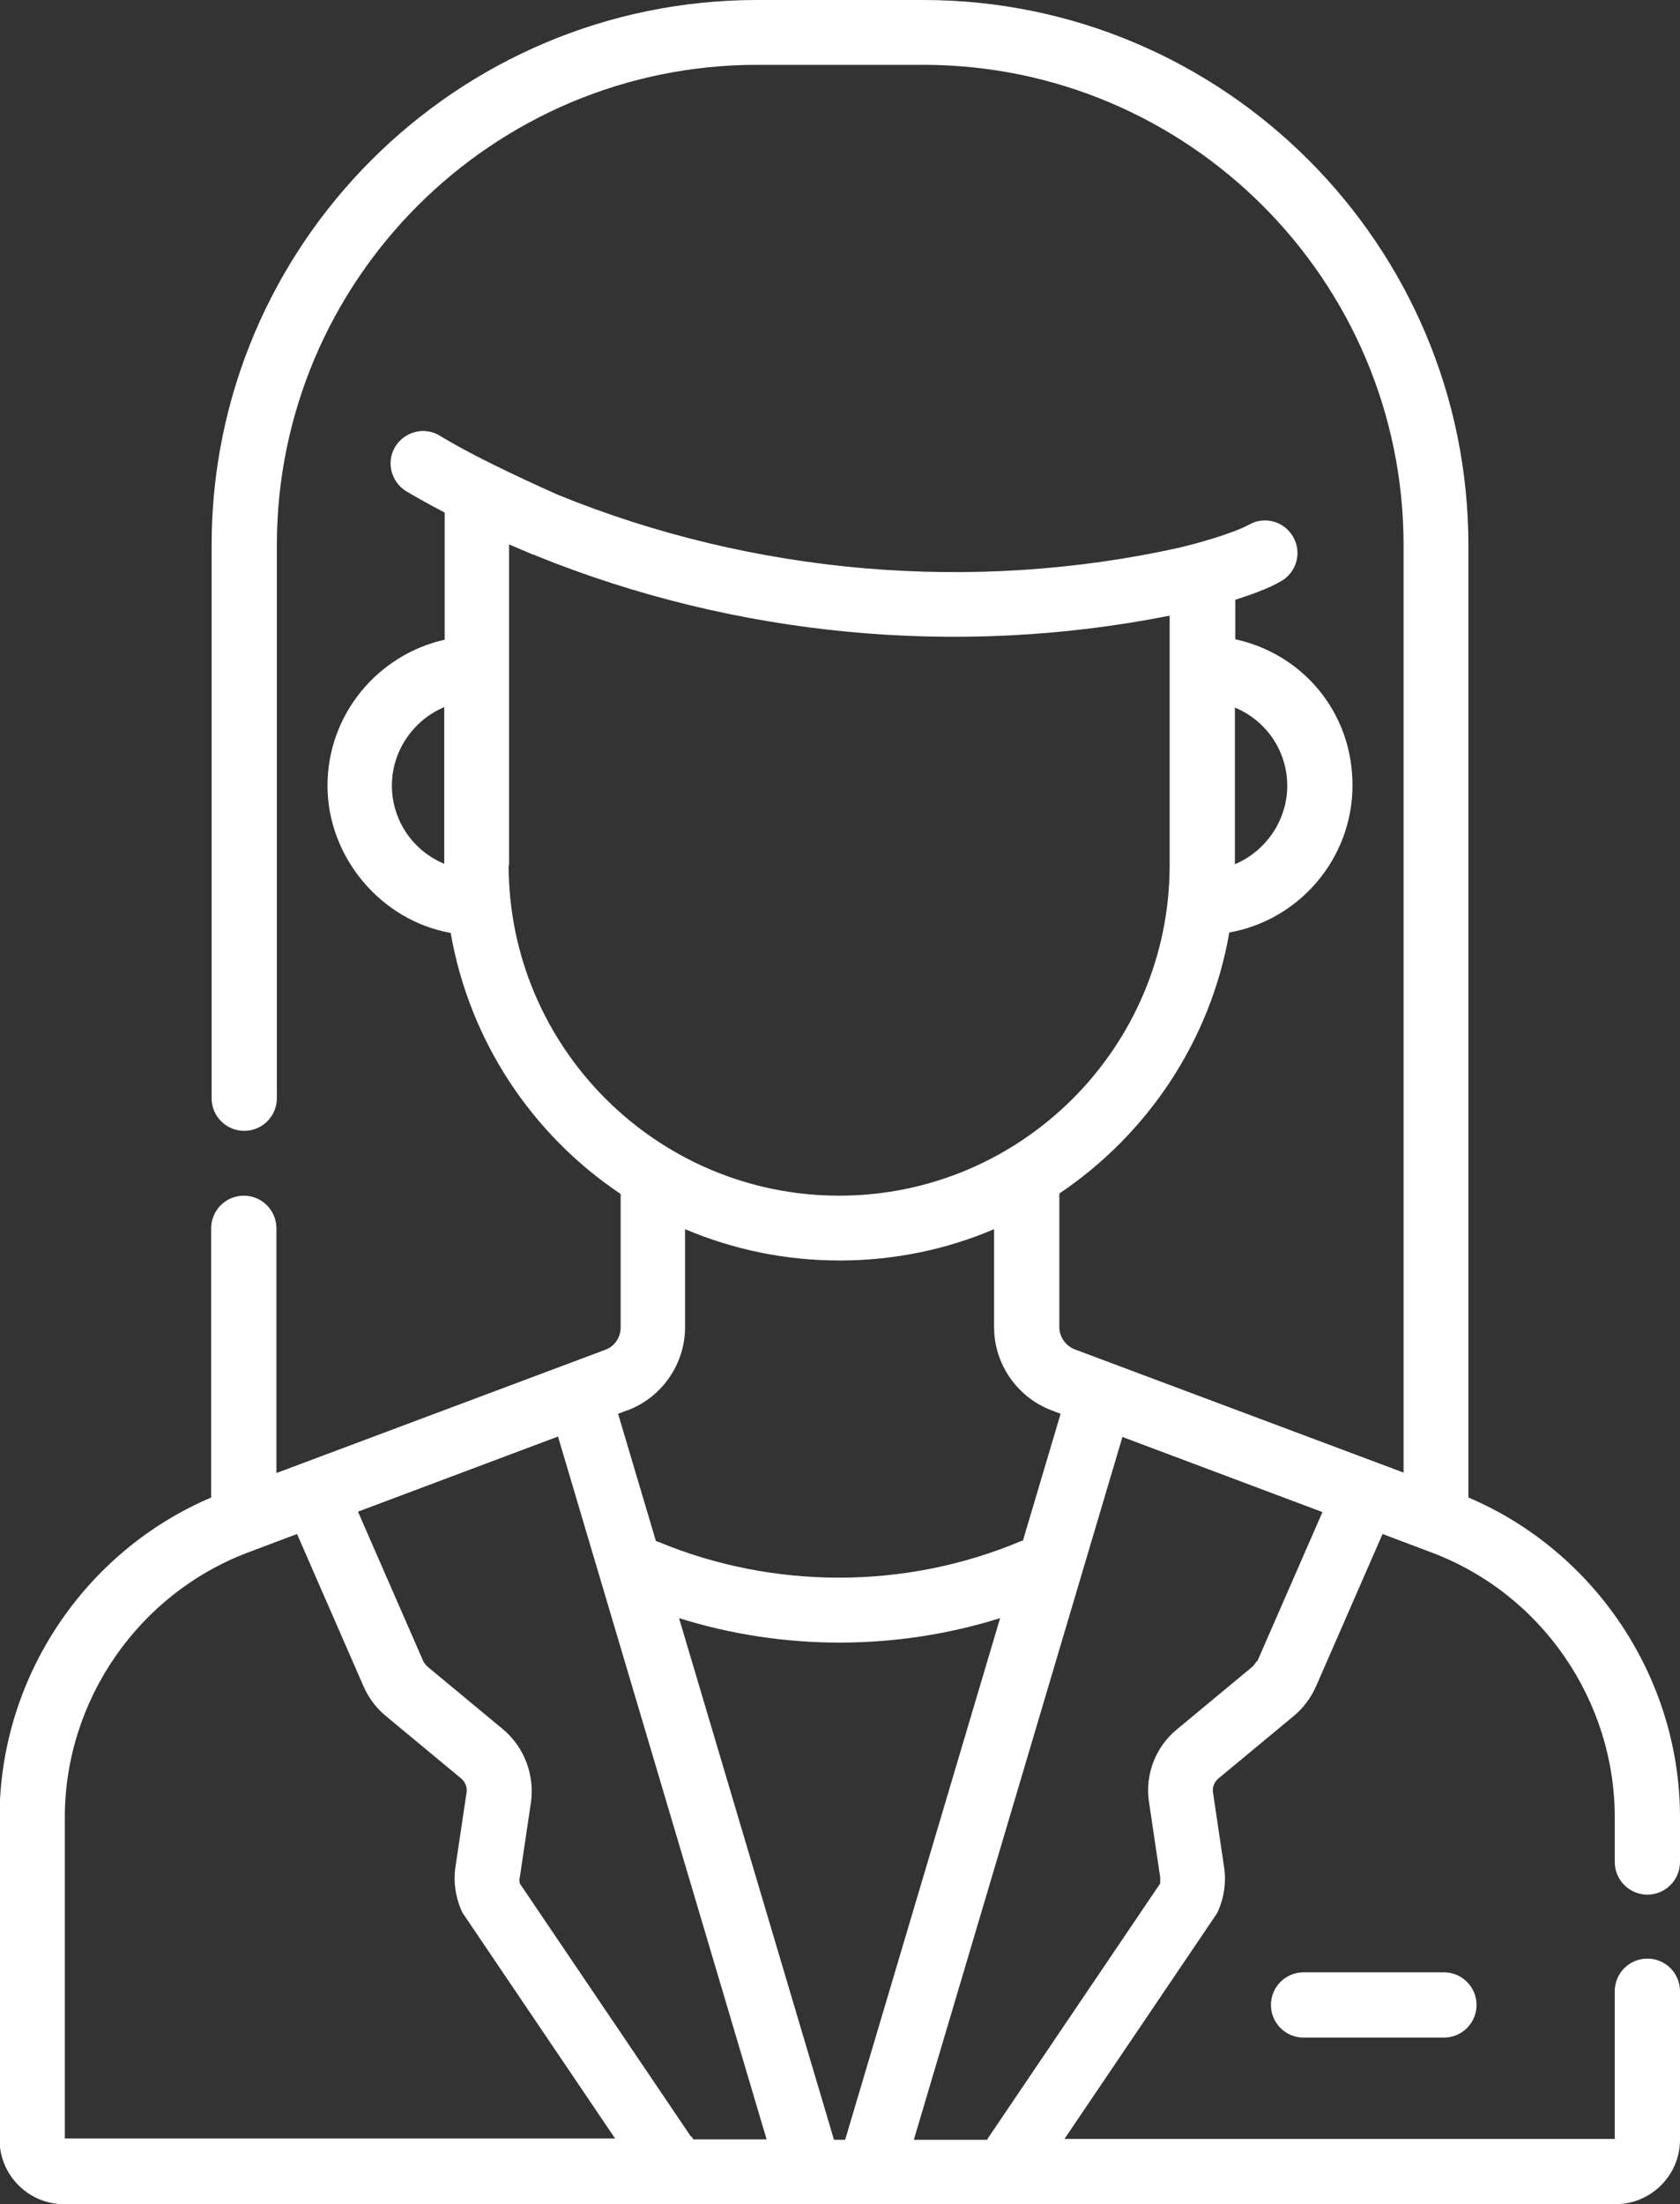 <?xml version="1.0" encoding="UTF-8"?><svg xmlns="http://www.w3.org/2000/svg" viewBox="0 0 39.14 51.34"><rect x="0" y="0" width="39.14" height="51.34" fill="#333333" stroke="none"/><defs><style>.d{fill:#fff;}</style></defs><g id="a"/><g id="b"><g id="c"><g><path class="d" d="M38.38,44.13c.42,0,.76-.34,.76-.76v-1.04c0-3.24-1.97-6.19-4.93-7.45,0-.02,0-.03,0-.05V12.7c0-7-5.7-12.7-12.7-12.7h-3.87C10.63,0,4.93,5.7,4.93,12.7v12.88c0,.42,.34,.76,.76,.76s.76-.34,.76-.76V12.7c0-6.17,5.02-11.19,11.19-11.19h3.87c6.17,0,11.19,5.02,11.19,11.19v21.6l-7.66-2.87c-.21-.08-.36-.29-.36-.52v-3.11c2.05-1.38,3.52-3.55,3.96-6.08,1.63-.29,2.87-1.72,2.87-3.43s-1.17-3.06-2.73-3.4v-.92c.37-.12,.77-.26,1.06-.43,.36-.2,.5-.66,.29-1.03-.2-.36-.66-.5-1.03-.29-.37,.2-1.17,.43-1.64,.54-4.8,1.06-9.9,.62-14.45-1.23-.29-.13-1.83-.81-2.76-1.38-.36-.22-.82-.1-1.04,.25-.22,.36-.1,.82,.25,1.04,.27,.16,.58,.33,.9,.5v2.96c-1.56,.35-2.73,1.74-2.73,3.4s1.24,3.14,2.87,3.43c.44,2.53,1.91,4.71,3.96,6.08v3.11c0,.23-.14,.44-.36,.52l-7.66,2.87v-5.7c0-.42-.34-.76-.76-.76s-.76,.34-.76,.76v6.27c-2.96,1.26-4.93,4.21-4.93,7.45v7.51c0,.82,.67,1.5,1.5,1.5H37.64c.82,0,1.5-.67,1.5-1.5v-3.46c0-.42-.34-.76-.76-.76s-.76,.34-.76,.76v3.44h-12.82l3.55-5.25,.03-.06c.14-.32,.19-.67,.14-1.01l-.26-1.75c-.02-.12,.03-.24,.12-.32l1.76-1.46c.22-.18,.4-.42,.52-.69l1.55-3.55,1.14,.43c2.56,.96,4.27,3.44,4.27,6.17v1.04c0,.42,.34,.76,.76,.76h0Zm-18.95,5.71l-3.61-12.15c1.21,.38,2.48,.57,3.74,.57s2.53-.19,3.74-.57l-3.61,12.15h-.27Zm-3.33-.07l-3.99-5.9s-.02-.1,0-.14l.26-1.75c.09-.64-.16-1.29-.65-1.7l-1.76-1.46s-.08-.08-.1-.13l-1.52-3.48,4.66-1.75,4.86,16.37h-1.71s-.02-.04-.04-.07h0Zm13.89-31.47c0,.82-.51,1.53-1.22,1.83v-3.65c.72,.3,1.22,1,1.22,1.83Zm-20.86,0c0-.82,.51-1.53,1.22-1.83v3.65c-.72-.3-1.22-1-1.22-1.83Zm2.73,1.86v-7.48c.19,.08,.37,.16,.56,.24h.03l.03,.02c4.66,1.89,9.84,2.38,14.77,1.4v5.81c0,4.24-3.45,7.7-7.7,7.7-4.24,0-7.7-3.45-7.7-7.7h0Zm2.76,12.69c.8-.3,1.34-1.08,1.34-1.93v-2.29c1.11,.47,2.32,.73,3.6,.73s2.5-.26,3.6-.73v2.29c0,.85,.54,1.63,1.34,1.93l.21,.08-.88,2.96h-.03c-2.69,1.14-5.78,1.14-8.47,.02-.02,0-.03-.01-.05-.02l-.88-2.96,.21-.08ZM1.51,42.33c0-2.73,1.72-5.21,4.27-6.17l1.14-.43,1.55,3.55c.12,.27,.29,.5,.52,.69l1.76,1.46c.09,.08,.14,.2,.12,.32l-.26,1.74c-.05,.34,0,.69,.14,1.01l.03,.06,3.55,5.25H1.51v-7.5Zm27.77-3.64s-.06,.09-.1,.13l-1.76,1.46c-.5,.41-.75,1.06-.65,1.7l.26,1.75s0,.1,0,.14l-3.99,5.9s-.03,.04-.04,.07h-1.71l4.86-16.37,4.66,1.75-1.52,3.48Z"/><path class="d" d="M30.37,45.94c-.42,0-.76,.34-.76,.76s.34,.76,.76,.76h3.27c.42,0,.76-.34,.76-.76s-.34-.76-.76-.76h-3.27Z"/></g></g></g></svg>